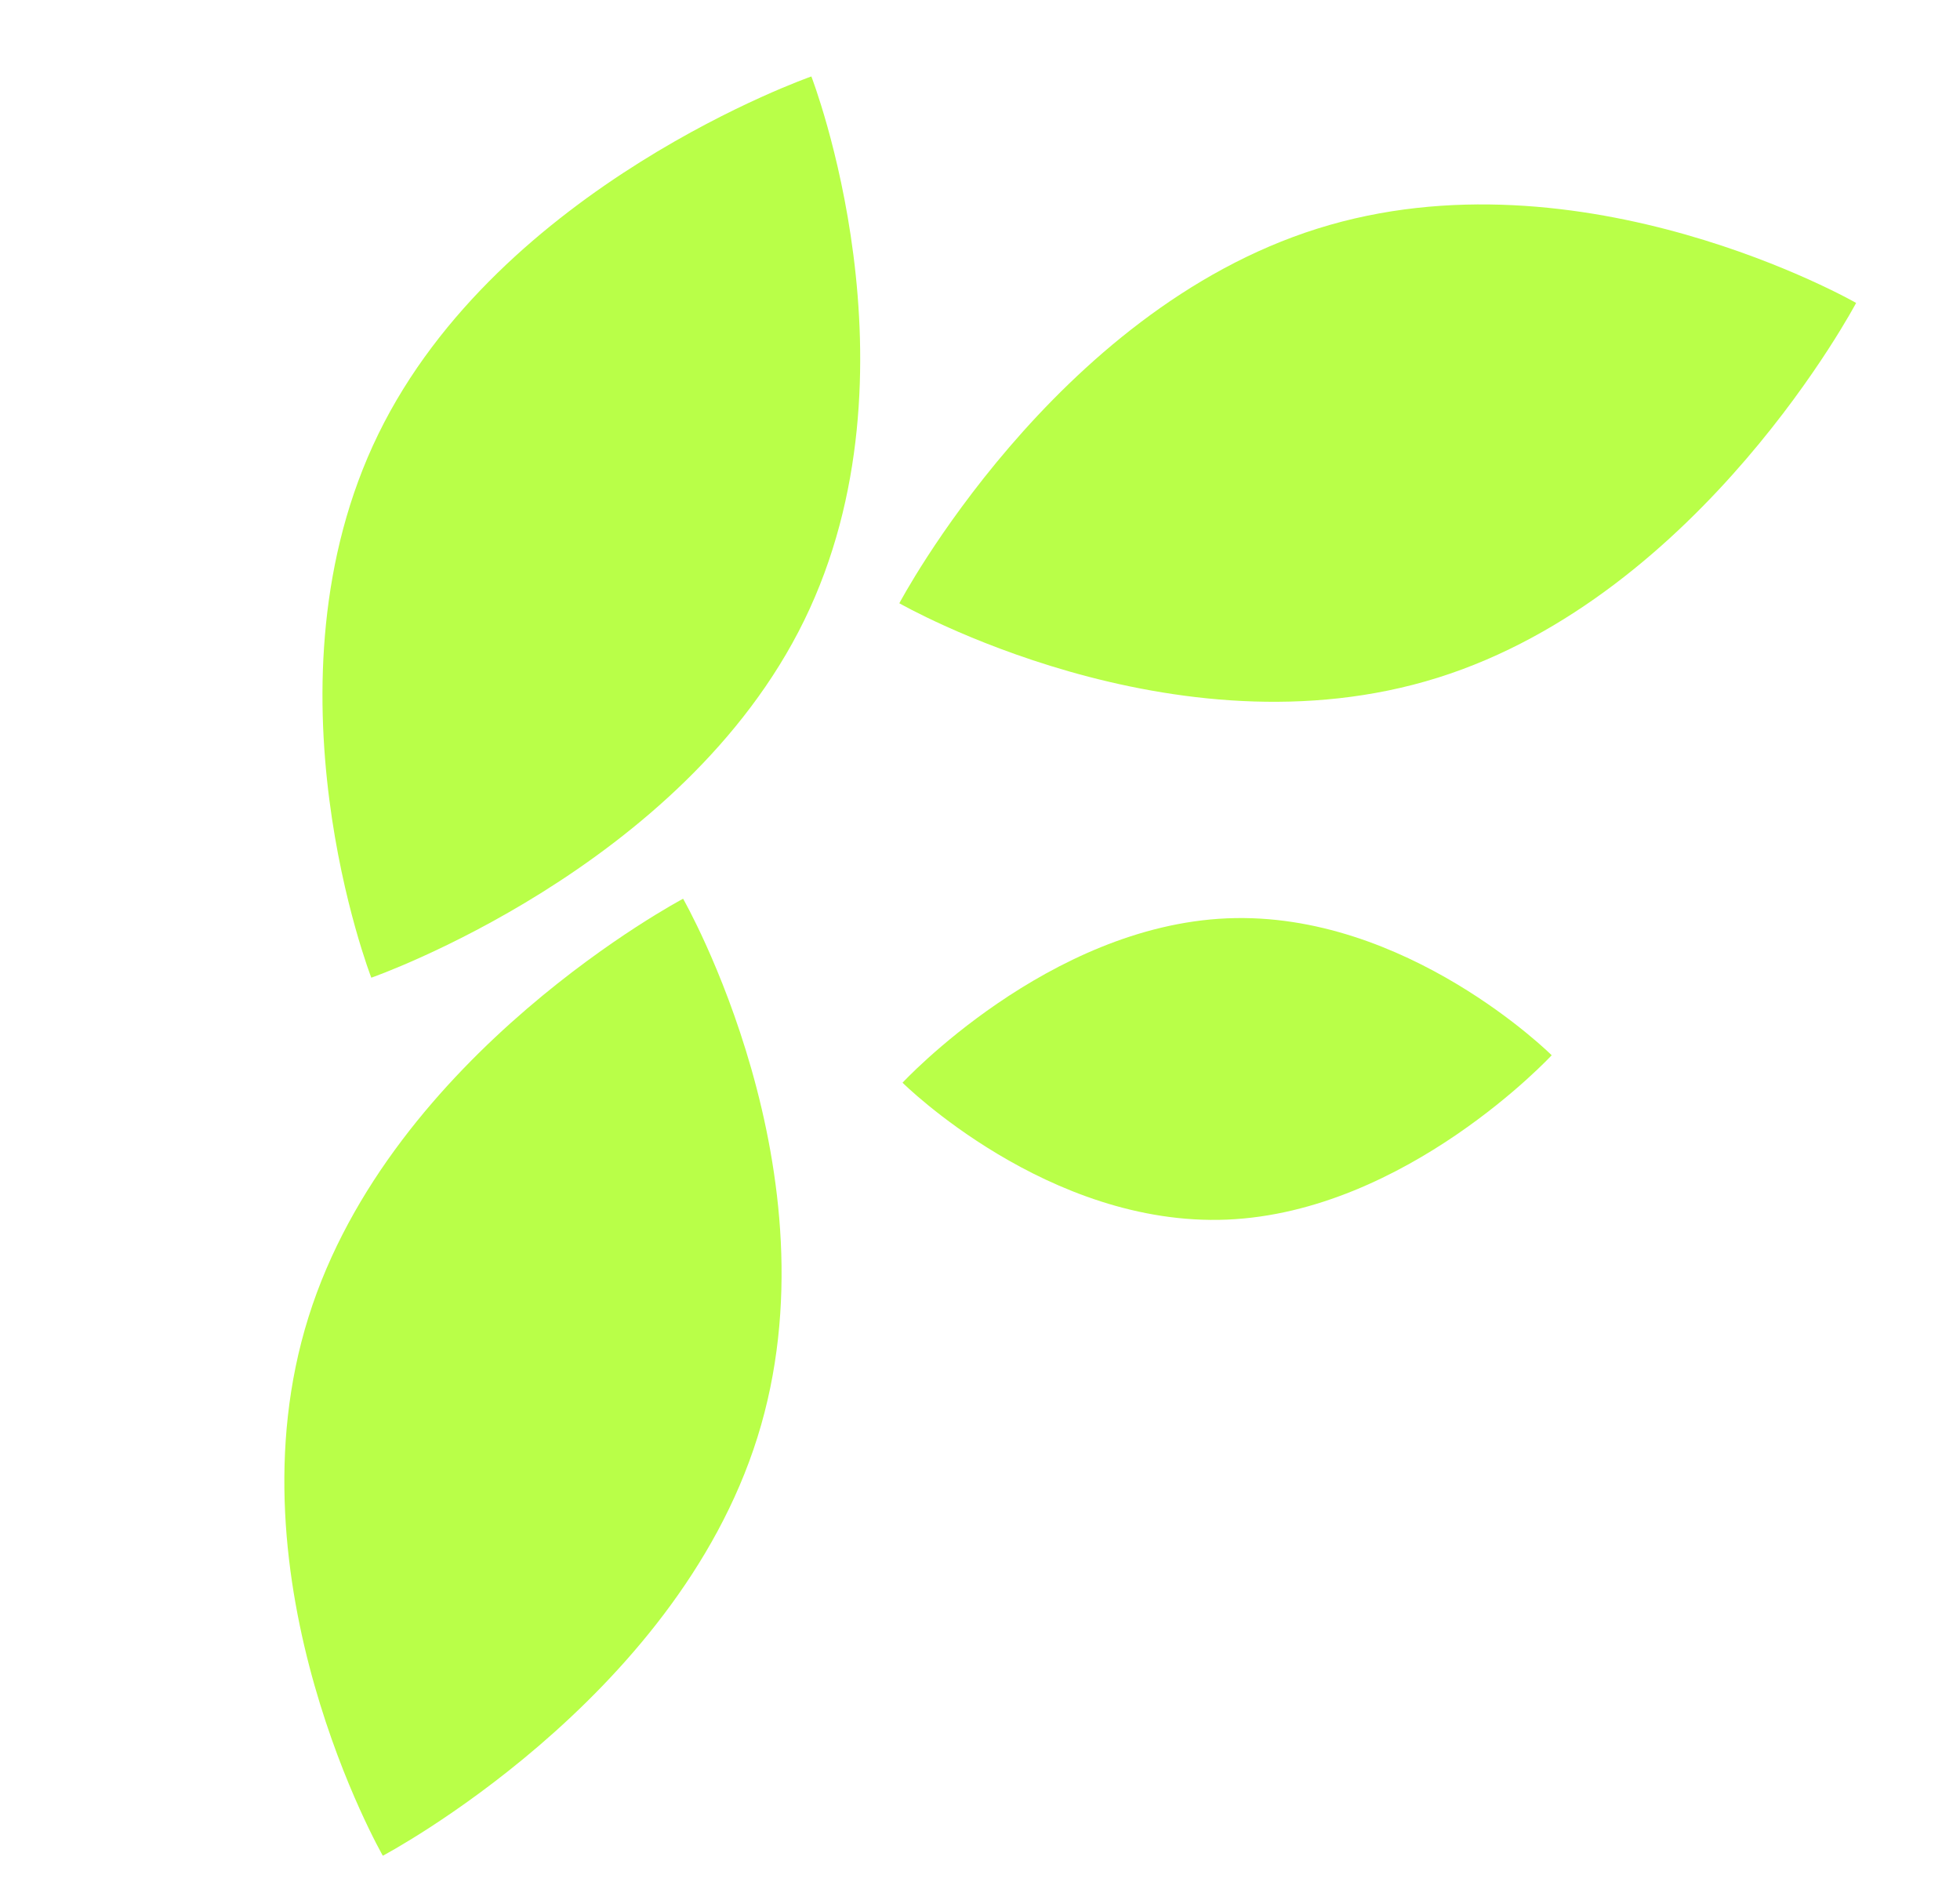 <svg width="25" height="24" viewBox="0 0 25 24" fill="none" xmlns="http://www.w3.org/2000/svg">
<path d="M10.259 7.909C8.709 11.083 4.736 12.468 4.736 12.468C4.736 12.468 3.276 8.708 4.826 5.535C6.376 2.361 10.349 0.975 10.349 0.975C10.349 0.975 11.809 4.735 10.259 7.909Z" fill="#B9FF48"/>
<path d="M3.935 16.796C4.992 13.426 8.713 11.461 8.713 11.461C8.713 11.461 10.719 14.96 9.661 18.33C8.604 21.7 4.883 23.665 4.883 23.665C4.883 23.665 2.877 20.166 3.935 16.796Z" fill="#B9FF48"/>
<path d="M15.652 15.553C17.938 15.456 19.792 13.457 19.792 13.457C19.792 13.457 17.938 11.614 15.652 11.711C13.365 11.808 11.512 13.807 11.512 13.807C11.512 13.807 13.365 15.649 15.652 15.553Z" fill="#B9FF48"/>
<path d="M16.806 2.915C13.436 3.973 11.471 7.693 11.471 7.693C11.471 7.693 14.97 9.699 18.34 8.642C21.71 7.584 23.675 3.863 23.675 3.863C23.675 3.863 20.175 1.857 16.806 2.915Z" fill="#B9FF48"/>
</svg>
